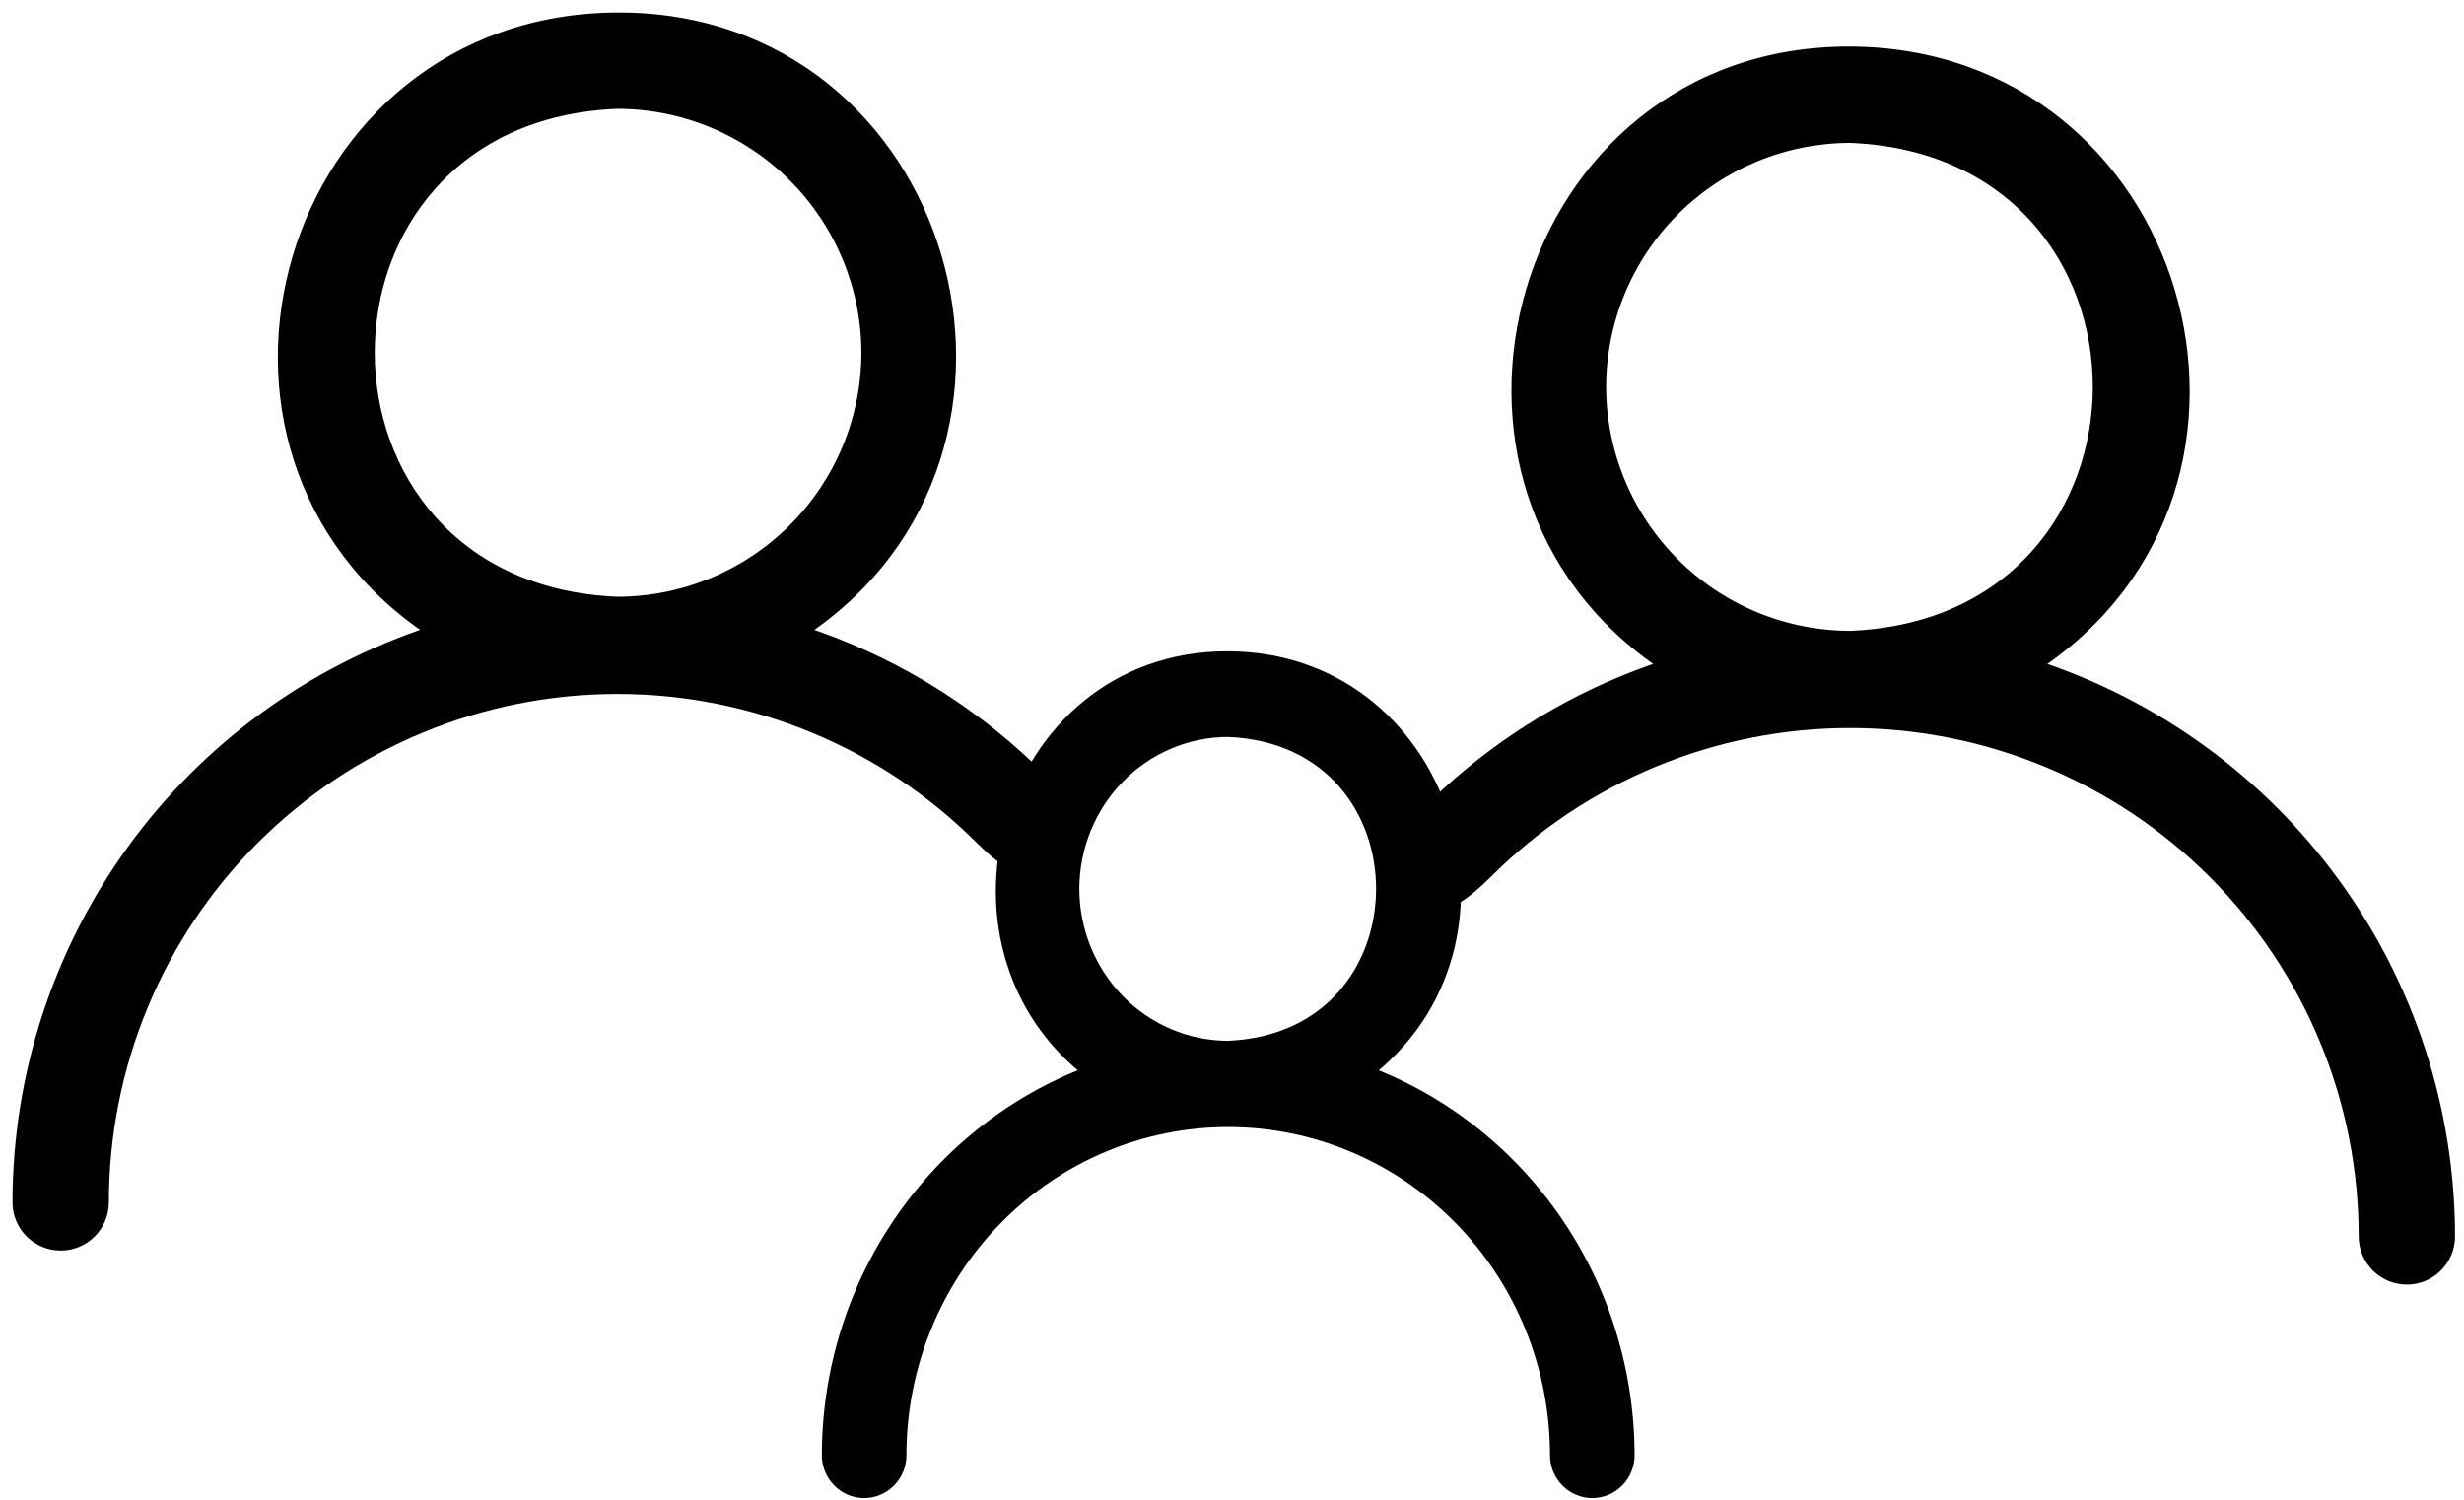 <svg width="138" height="84" viewBox="0 0 138 84" fill="none" xmlns="http://www.w3.org/2000/svg">
<path d="M114.001 37.279C129.284 27.16 122.218 2.988 103.626 2.908C85.034 2.828 78.048 27.16 93.251 37.279C88.959 38.684 85.019 40.928 81.648 43.856C79.724 45.527 79.894 45.695 78.38 47.781C79.603 47.966 78.953 43.218 78.947 50.311C78.947 50.947 79.152 50.196 79.602 50.646L81.511 50.311C81.511 50.311 80.557 52.236 80.557 51.6C80.29 45.102 77.882 54.301 83.279 48.905C88.675 43.508 95.994 40.477 103.626 40.477C111.258 40.477 118.577 43.508 123.973 48.905C129.37 54.301 132.402 61.62 132.402 69.252C132.402 69.888 132.654 70.498 133.104 70.948C133.554 71.397 134.164 71.65 134.8 71.65C135.436 71.65 136.045 71.397 136.495 70.948C136.945 70.498 137.198 69.888 137.198 69.252C137.192 62.159 134.947 55.248 130.781 49.506C126.616 43.765 120.743 39.485 114.001 37.279ZM89.654 21.677C89.658 17.972 91.132 14.421 93.751 11.801C96.37 9.182 99.922 7.709 103.626 7.704C122.138 8.44 122.138 34.881 103.626 35.633C99.924 35.628 96.375 34.157 93.757 31.541C91.138 28.925 89.662 25.378 89.654 21.677Z" fill="black" stroke="black" stroke-width="0.6"/>
<path d="M24.196 35.371C8.913 25.252 15.979 1.08 34.572 1C53.164 0.92 60.15 25.252 44.947 35.371C49.711 36.93 54.041 39.524 57.641 42.938C59.136 44.355 58.973 45.143 60.195 46.828C58.972 47.013 59.245 41.31 59.25 48.403C59.25 49.039 59.045 48.288 58.596 48.737L56.686 48.403C56.686 48.403 57.641 50.328 57.641 49.692C57.641 42.06 60.315 52.393 54.919 46.996C49.522 41.6 42.203 38.568 34.572 38.568C26.94 38.568 19.62 41.6 14.224 46.996C8.828 52.393 5.796 59.712 5.796 67.344C5.796 67.98 5.543 68.59 5.094 69.04C4.644 69.489 4.034 69.742 3.398 69.742C2.762 69.742 2.152 69.489 1.702 69.04C1.253 68.59 1 67.98 1 67.344C1.005 60.25 3.251 53.34 7.416 47.598C11.582 41.856 17.455 37.577 24.196 35.371ZM48.544 19.768C48.539 16.064 47.066 12.512 44.447 9.893C41.827 7.274 38.276 5.8 34.572 5.796C16.059 6.532 16.059 32.973 34.572 33.724C38.273 33.72 41.822 32.249 44.441 29.633C47.06 27.017 48.535 23.47 48.544 19.768Z" fill="black" stroke="black" stroke-width="0.6"/>
<path d="M75.574 60.192C85.571 53.446 80.949 37.332 68.788 37.279C56.627 37.225 52.057 53.446 62.002 60.192C57.592 61.663 53.75 64.516 51.026 68.344C48.301 72.171 46.832 76.779 46.829 81.508C46.829 81.932 46.994 82.338 47.288 82.638C47.582 82.938 47.981 83.106 48.397 83.106C48.813 83.106 49.212 82.938 49.506 82.638C49.8 82.338 49.966 81.932 49.966 81.508C49.966 76.42 51.949 71.54 55.479 67.943C59.008 64.345 63.796 62.324 68.788 62.324C73.78 62.324 78.567 64.345 82.097 67.943C85.627 71.54 87.61 76.42 87.61 81.508C87.61 81.932 87.775 82.338 88.07 82.638C88.364 82.938 88.763 83.106 89.179 83.106C89.595 83.106 89.994 82.938 90.288 82.638C90.582 82.338 90.747 81.932 90.747 81.508C90.744 76.779 89.275 72.171 86.55 68.344C83.826 64.516 79.984 61.663 75.574 60.192ZM59.649 49.791C59.651 47.321 60.615 44.953 62.329 43.207C64.042 41.461 66.365 40.479 68.788 40.476C80.897 40.966 80.897 58.594 68.788 59.095C66.367 59.092 64.045 58.111 62.332 56.367C60.619 54.623 59.654 52.258 59.649 49.791Z" fill="black" stroke="black" stroke-width="1.6"/>
</svg>
